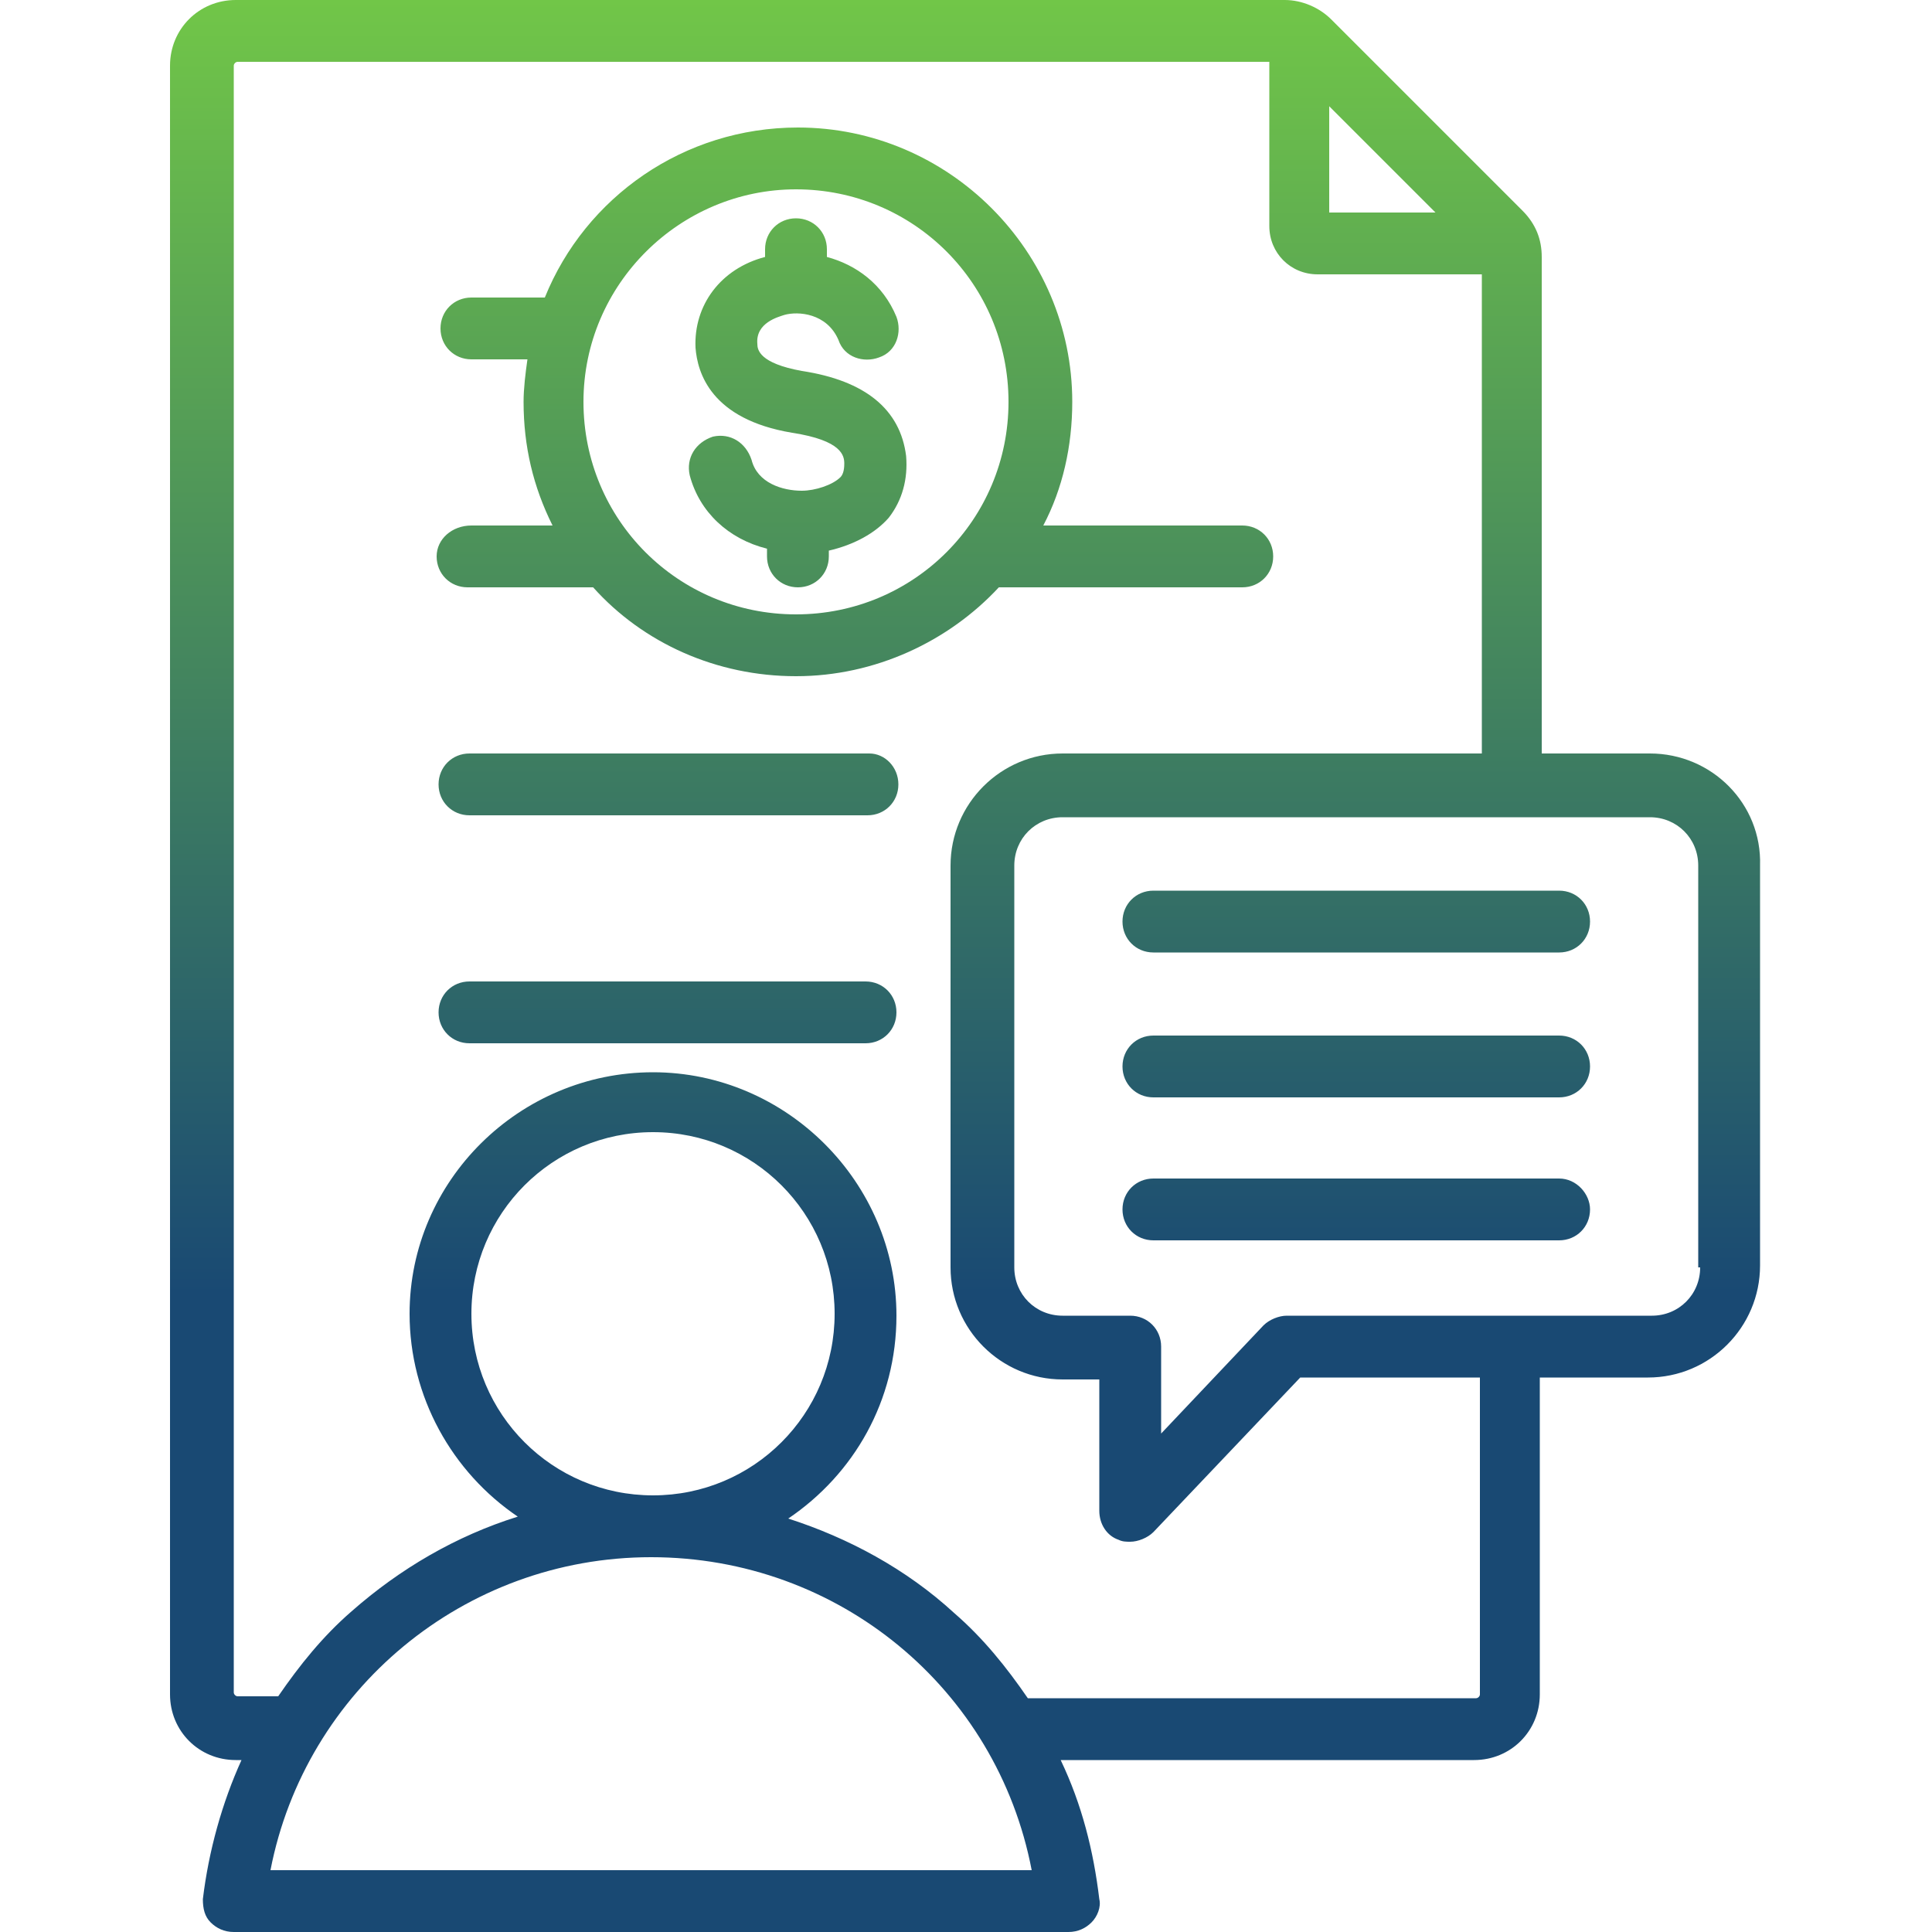<?xml version="1.0" encoding="utf-8"?>
<!-- Generator: Adobe Illustrator 28.0.0, SVG Export Plug-In . SVG Version: 6.00 Build 0)  -->
<svg version="1.1" id="Capa_1" xmlns="http://www.w3.org/2000/svg" xmlns:xlink="http://www.w3.org/1999/xlink" x="0px" y="0px"
	 viewBox="0 0 100 100" style="enable-background:new 0 0 100 100;" xml:space="preserve">
<style type="text/css">
	.st0{fill:url(#SVGID_1_);}
	.st1{fill:#71C648;}
	.st2{fill:#194973;}
	.st3{fill:url(#SVGID_00000066498564726508647790000015147056472083329939_);}
</style>
<g>
	<linearGradient id="SVGID_1_" gradientUnits="userSpaceOnUse" x1="-118" y1="109.134" x2="-118" y2="11.079">
		<stop  offset="0.33" style="stop-color:#194973"/>
		<stop  offset="1" style="stop-color:#71C648"/>
	</linearGradient>
	<path class="st0" d="M-74.3,57.1h-33c-0.7,0-1.3,0.6-1.3,1.3v8.1c0,0.7,0.6,1.3,1.3,1.3h33c0.7,0,1.3-0.6,1.3-1.3v-8.1
		C-73,57.6-73.5,57.1-74.3,57.1z M-75.6,65.2H-106v-5.5h30.4V65.2z M-71.4,51.9h-9.2V30.5l0,0c0,0,0,0,0,0c0,0,0-0.1,0-0.1
		c0,0,0-0.1,0-0.1c0,0,0,0,0,0c0,0,0-0.1,0-0.1c0,0,0,0,0,0c0,0,0-0.1,0-0.1v0c0,0,0-0.1-0.1-0.1c0,0,0,0,0,0c0,0,0-0.1-0.1-0.1
		c0,0,0,0,0,0c0-0.1-0.1-0.1-0.2-0.2l-18.2-18.2c0,0-0.1-0.1-0.1-0.1c0,0,0,0,0,0c0,0-0.1,0-0.1-0.1c0,0,0,0,0,0c0,0-0.1,0-0.1-0.1
		c0,0,0,0,0,0c0,0-0.1,0-0.1,0c0,0,0,0,0,0c0,0-0.1,0-0.1,0c0,0,0,0,0,0c0,0-0.1,0-0.1,0c0,0,0,0,0,0c0,0-0.1,0-0.1,0
		c0,0-0.1,0-0.1,0h-50.5c-0.7,0-1.3,0.6-1.3,1.3v51.5c-9.3,3-16.1,11.7-16.1,22c0,12.7,10.3,23.1,23.1,23.1c6.7,0,12.7-2.9,16.9-7.4
		h14.5v4.1c0,1.9,1.5,3.4,3.4,3.4h38.6c1.9,0,3.4-1.5,3.4-3.4V55.4C-68,53.5-69.5,51.9-71.4,51.9z M-98.8,15.5l13.7,13.7h-13.7V15.5
		z M-144.9,106.4c-11.3,0-20.5-9.2-20.5-20.5s9.2-20.5,20.5-20.5s20.5,9.2,20.5,20.5S-133.6,106.4-144.9,106.4z M-125.9,99
		c2.6-3.7,4.1-8.2,4.1-13.1c0-12.7-10.3-23.1-23.1-23.1c-1.5,0-3,0.1-4.4,0.4V13.7h47.9v16.9c0,0.7,0.6,1.3,1.3,1.3h16.9v20.1h-26.8
		c-1.9,0-3.4,1.5-3.4,3.4V99L-125.9,99L-125.9,99z M-70.6,105.7c0,0.5-0.4,0.8-0.8,0.8h-38.6c-0.5,0-0.8-0.4-0.8-0.8V55.4
		c0-0.5,0.4-0.8,0.8-0.8h38.6c0.5,0,0.8,0.4,0.8,0.8V105.7z M-99.1,70.2h-8.2c-0.7,0-1.3,0.6-1.3,1.3v8.2c0,0.7,0.6,1.3,1.3,1.3h8.2
		c0.7,0,1.3-0.6,1.3-1.3v-8.2C-97.8,70.8-98.4,70.2-99.1,70.2z M-100.4,78.4h-5.6v-5.6h5.6V78.4z M-86.7,70.2h-8.2
		c-0.7,0-1.3,0.6-1.3,1.3v8.2c0,0.7,0.6,1.3,1.3,1.3h8.2c0.7,0,1.3-0.6,1.3-1.3v-8.2C-85.4,70.8-86,70.2-86.7,70.2z M-88,78.4h-5.6
		v-5.6h5.6V78.4z M-74.3,70.2h-8.2c-0.7,0-1.3,0.6-1.3,1.3v8.2c0,0.7,0.6,1.3,1.3,1.3h8.2c0.7,0,1.3-0.6,1.3-1.3v-8.2
		C-73,70.8-73.5,70.2-74.3,70.2z M-75.6,78.4h-5.6v-5.6h5.6V78.4z M-99.1,81.8h-8.2c-0.7,0-1.3,0.6-1.3,1.3v8.2
		c0,0.7,0.6,1.3,1.3,1.3h8.2c0.7,0,1.3-0.6,1.3-1.3v-8.2C-97.8,82.4-98.4,81.8-99.1,81.8z M-100.4,90h-5.6v-5.6h5.6V90z M-86.7,81.8
		h-8.2c-0.7,0-1.3,0.6-1.3,1.3v8.2c0,0.7,0.6,1.3,1.3,1.3h8.2c0.7,0,1.3-0.6,1.3-1.3v-8.2C-85.4,82.4-86,81.8-86.7,81.8z M-88,90
		h-5.6v-5.6h5.6V90z M-99.1,93.5h-8.2c-0.7,0-1.3,0.6-1.3,1.3v8.2c0,0.7,0.6,1.3,1.3,1.3h8.2c0.7,0,1.3-0.6,1.3-1.3v-8.2
		C-97.8,94.1-98.4,93.5-99.1,93.5z M-100.4,101.6h-5.6v-5.6h5.6V101.6z M-86.7,93.5h-8.2c-0.7,0-1.3,0.6-1.3,1.3v8.2
		c0,0.7,0.6,1.3,1.3,1.3h8.2c0.7,0,1.3-0.6,1.3-1.3v-8.2C-85.4,94.1-86,93.5-86.7,93.5z M-88,101.6h-5.6v-5.6h5.6V101.6z
		 M-74.3,81.8h-8.2c-0.7,0-1.3,0.6-1.3,1.3v19.8c0,0.7,0.6,1.3,1.3,1.3h8.2c0.7,0,1.3-0.6,1.3-1.3V83.1
		C-73,82.4-73.5,81.8-74.3,81.8z M-75.6,101.6h-5.6V84.4h5.6V101.6z M-141.2,68h-7.5c-0.7,0-1.3,0.6-1.3,1.3v23.2
		c0,0.7,0.6,1.3,1.3,1.3h7.5c0.7,0,1.3-0.6,1.3-1.3V69.3C-139.9,68.6-140.4,68-141.2,68z M-142.5,91.2h-4.9V70.6h4.9V91.2z
		 M-141.2,95.3h-7.5c-0.7,0-1.3,0.6-1.3,1.3v5.9c0,0.7,0.6,1.3,1.3,1.3h7.5c0.7,0,1.3-0.6,1.3-1.3v-5.9
		C-139.9,95.9-140.4,95.3-141.2,95.3z M-142.5,101.2h-4.9v-3.3h4.9V101.2z M-144.1,19.8c0-0.7,0.6-1.3,1.3-1.3h35.6
		c0.7,0,1.3,0.6,1.3,1.3c0,0.7-0.6,1.3-1.3,1.3h-35.6C-143.5,21.1-144.1,20.5-144.1,19.8z M-144.1,27.5c0-0.7,0.6-1.3,1.3-1.3h35.6
		c0.7,0,1.3,0.6,1.3,1.3c0,0.7-0.6,1.3-1.3,1.3h-35.6C-143.5,28.8-144.1,28.2-144.1,27.5z M-144.1,35.2c0-0.7,0.6-1.3,1.3-1.3h35.6
		c0.7,0,1.3,0.6,1.3,1.3s-0.6,1.3-1.3,1.3h-35.6C-143.5,36.5-144.1,35.9-144.1,35.2z M-144.1,42.8c0-0.7,0.6-1.3,1.3-1.3h35.6
		c0.7,0,1.3,0.6,1.3,1.3c0,0.7-0.6,1.3-1.3,1.3h-35.6C-143.5,44.1-144.1,43.6-144.1,42.8z M-119.4,50.5c0,0.7-0.6,1.3-1.3,1.3h-22
		c-0.7,0-1.3-0.6-1.3-1.3s0.6-1.3,1.3-1.3h22C-120,49.2-119.4,49.8-119.4,50.5z M-119.4,58.2c0,0.7-0.6,1.3-1.3,1.3h-22
		c-0.7,0-1.3-0.6-1.3-1.3c0-0.7,0.6-1.3,1.3-1.3h22C-120,56.9-119.4,57.5-119.4,58.2z"/>
</g>
<rect x="-39.7" y="15.9" class="st1" width="16.9" height="14.5"/>
<rect x="-39.7" y="32.5" class="st2" width="16.9" height="14.5"/>
<g>
	
		<linearGradient id="SVGID_00000140732146761075585640000016869617366938921106_" gradientUnits="userSpaceOnUse" x1="50" y1="100" x2="50" y2="-9.094947e-13">
		<stop  offset="0.33" style="stop-color:#194973"/>
		<stop  offset="1" style="stop-color:#71C648"/>
	</linearGradient>
	<path style="fill:url(#SVGID_00000140732146761075585640000016869617366938921106_);" d="M22.6,28.8c0,0.9,0.7,1.6,1.6,1.6h6.5
		c2.6,2.9,6.4,4.6,10.5,4.6s7.9-1.8,10.5-4.6h12.6c0.9,0,1.6-0.7,1.6-1.6s-0.7-1.6-1.6-1.6H54c1-1.9,1.5-4.1,1.5-6.4
		c0-7.8-6.4-14.2-14.2-14.2c-5.9,0-11,3.6-13.1,8.8h-3.8c-0.9,0-1.6,0.7-1.6,1.6s0.7,1.6,1.6,1.6h2.9c-0.1,0.7-0.2,1.5-0.2,2.2
		c0,2.3,0.5,4.4,1.5,6.4h-4.2C23.4,27.2,22.6,27.9,22.6,28.8L22.6,28.8z M41.2,9.8c6.1,0,11,4.9,11,11s-4.9,11-11,11s-11-4.9-11-11
		S35.2,9.8,41.2,9.8L41.2,9.8z M46.5,40.6c0,0.9-0.7,1.6-1.6,1.6H24.3c-0.9,0-1.6-0.7-1.6-1.6c0-0.9,0.7-1.6,1.6-1.6h20.7
		C45.8,39,46.5,39.7,46.5,40.6z M46.4,52.4c0,0.9-0.7,1.6-1.6,1.6H24.3c-0.9,0-1.6-0.7-1.6-1.6c0-0.9,0.7-1.6,1.6-1.6h20.5
		C45.7,50.8,46.4,51.5,46.4,52.4z M43.5,24.7c0.1-0.1,0.2-0.3,0.2-0.7c0-0.4-0.1-1.2-2.7-1.6c-4.2-0.7-4.9-3.1-5-4.4
		c-0.1-2.2,1.3-4.1,3.6-4.7v-0.4c0-0.9,0.7-1.6,1.6-1.6c0.9,0,1.6,0.7,1.6,1.6v0.4c1.5,0.4,2.9,1.4,3.6,3.1c0.3,0.8,0,1.8-0.9,2.1
		c-0.8,0.3-1.8,0-2.1-0.9c-0.6-1.4-2.1-1.5-2.8-1.3c-0.3,0.1-1.5,0.4-1.4,1.5c0,0.3,0.1,1,2.3,1.4c3.3,0.5,5.1,2,5.4,4.4
		c0.1,1.2-0.2,2.3-0.9,3.2c-0.7,0.8-1.8,1.4-3.1,1.7v0.3c0,0.9-0.7,1.6-1.6,1.6s-1.6-0.7-1.6-1.6v-0.4c-2-0.5-3.5-1.9-4-3.8
		c-0.2-0.9,0.3-1.7,1.2-2c0.9-0.2,1.7,0.3,2,1.2c0.3,1.2,1.6,1.6,2.6,1.6C42.2,25.4,43.1,25.1,43.5,24.7L43.5,24.7z M85.4,39h-5.6
		V13.3c0-0.9-0.3-1.7-1-2.4L68.9,1c-0.6-0.6-1.5-1-2.4-1H12.2c-1.9,0-3.4,1.5-3.4,3.4v84.3c0,1.9,1.5,3.4,3.4,3.4h0.3
		c-1,2.2-1.7,4.7-2,7.2c0,0.5,0.1,0.9,0.4,1.2c0.3,0.3,0.7,0.5,1.2,0.5h43.2c0.5,0,0.9-0.2,1.2-0.5c0.3-0.3,0.5-0.8,0.4-1.2
		c-0.3-2.5-0.9-4.9-2-7.2h21.4c1.9,0,3.4-1.5,3.4-3.4V71.3h5.6c3.2,0,5.8-2.6,5.8-5.8V44.8C91.2,41.6,88.6,39,85.4,39L85.4,39z
		 M74.3,11h-5.5V5.5L74.3,11z M14,96.8c1.8-9.3,10-16.2,19.7-16.2h0h0c9.7,0,17.9,6.8,19.7,16.2H14z M24.4,68c0-5.2,4.2-9.4,9.4-9.4
		s9.4,4.2,9.4,9.4c0,5.2-4.2,9.4-9.4,9.4c0,0,0,0,0,0c0,0,0,0,0,0C28.6,77.4,24.4,73.2,24.4,68L24.4,68z M76.6,87.7
		c0,0.1-0.1,0.2-0.2,0.2H53.2c-1.1-1.6-2.3-3.1-3.8-4.4c-2.5-2.3-5.5-3.9-8.6-4.9c3.4-2.3,5.6-6.1,5.6-10.5
		c0-6.9-5.7-12.6-12.6-12.6S21.2,61.1,21.2,68c0,4.3,2.2,8.2,5.6,10.5c-3.2,1-6.1,2.7-8.6,4.9c-1.5,1.3-2.7,2.8-3.8,4.4h-2.1
		c-0.1,0-0.2-0.1-0.2-0.2V3.4c0-0.1,0.1-0.2,0.2-0.2h53.4v8.5c0,1.4,1.1,2.5,2.5,2.5h8.5V39H55c-3.2,0-5.8,2.6-5.8,5.8v20.8
		c0,3.2,2.6,5.8,5.8,5.8h1.9v6.8c0,0.7,0.4,1.3,1,1.5c0.2,0.1,0.4,0.1,0.6,0.1c0.4,0,0.9-0.2,1.2-0.5l7.6-8h9.3V87.7z M88,65.6
		c0,1.4-1.1,2.5-2.5,2.5H66.6c-0.4,0-0.9,0.2-1.2,0.5l-5.3,5.6v-4.5c0-0.9-0.7-1.6-1.6-1.6H55c-1.4,0-2.5-1.1-2.5-2.5V44.8
		c0-1.4,1.1-2.5,2.5-2.5h30.4c1.4,0,2.5,1.1,2.5,2.5V65.6z M82.3,47.7c0,0.9-0.7,1.6-1.6,1.6h-21c-0.9,0-1.6-0.7-1.6-1.6
		c0-0.9,0.7-1.6,1.6-1.6h21C81.6,46.1,82.3,46.8,82.3,47.7z M82.3,55.2c0,0.9-0.7,1.6-1.6,1.6h-21c-0.9,0-1.6-0.7-1.6-1.6
		s0.7-1.6,1.6-1.6h21C81.6,53.6,82.3,54.3,82.3,55.2z M82.3,62.6c0,0.9-0.7,1.6-1.6,1.6h-21c-0.9,0-1.6-0.7-1.6-1.6
		c0-0.9,0.7-1.6,1.6-1.6h21C81.6,61,82.3,61.8,82.3,62.6z"/>
</g>
</svg>
